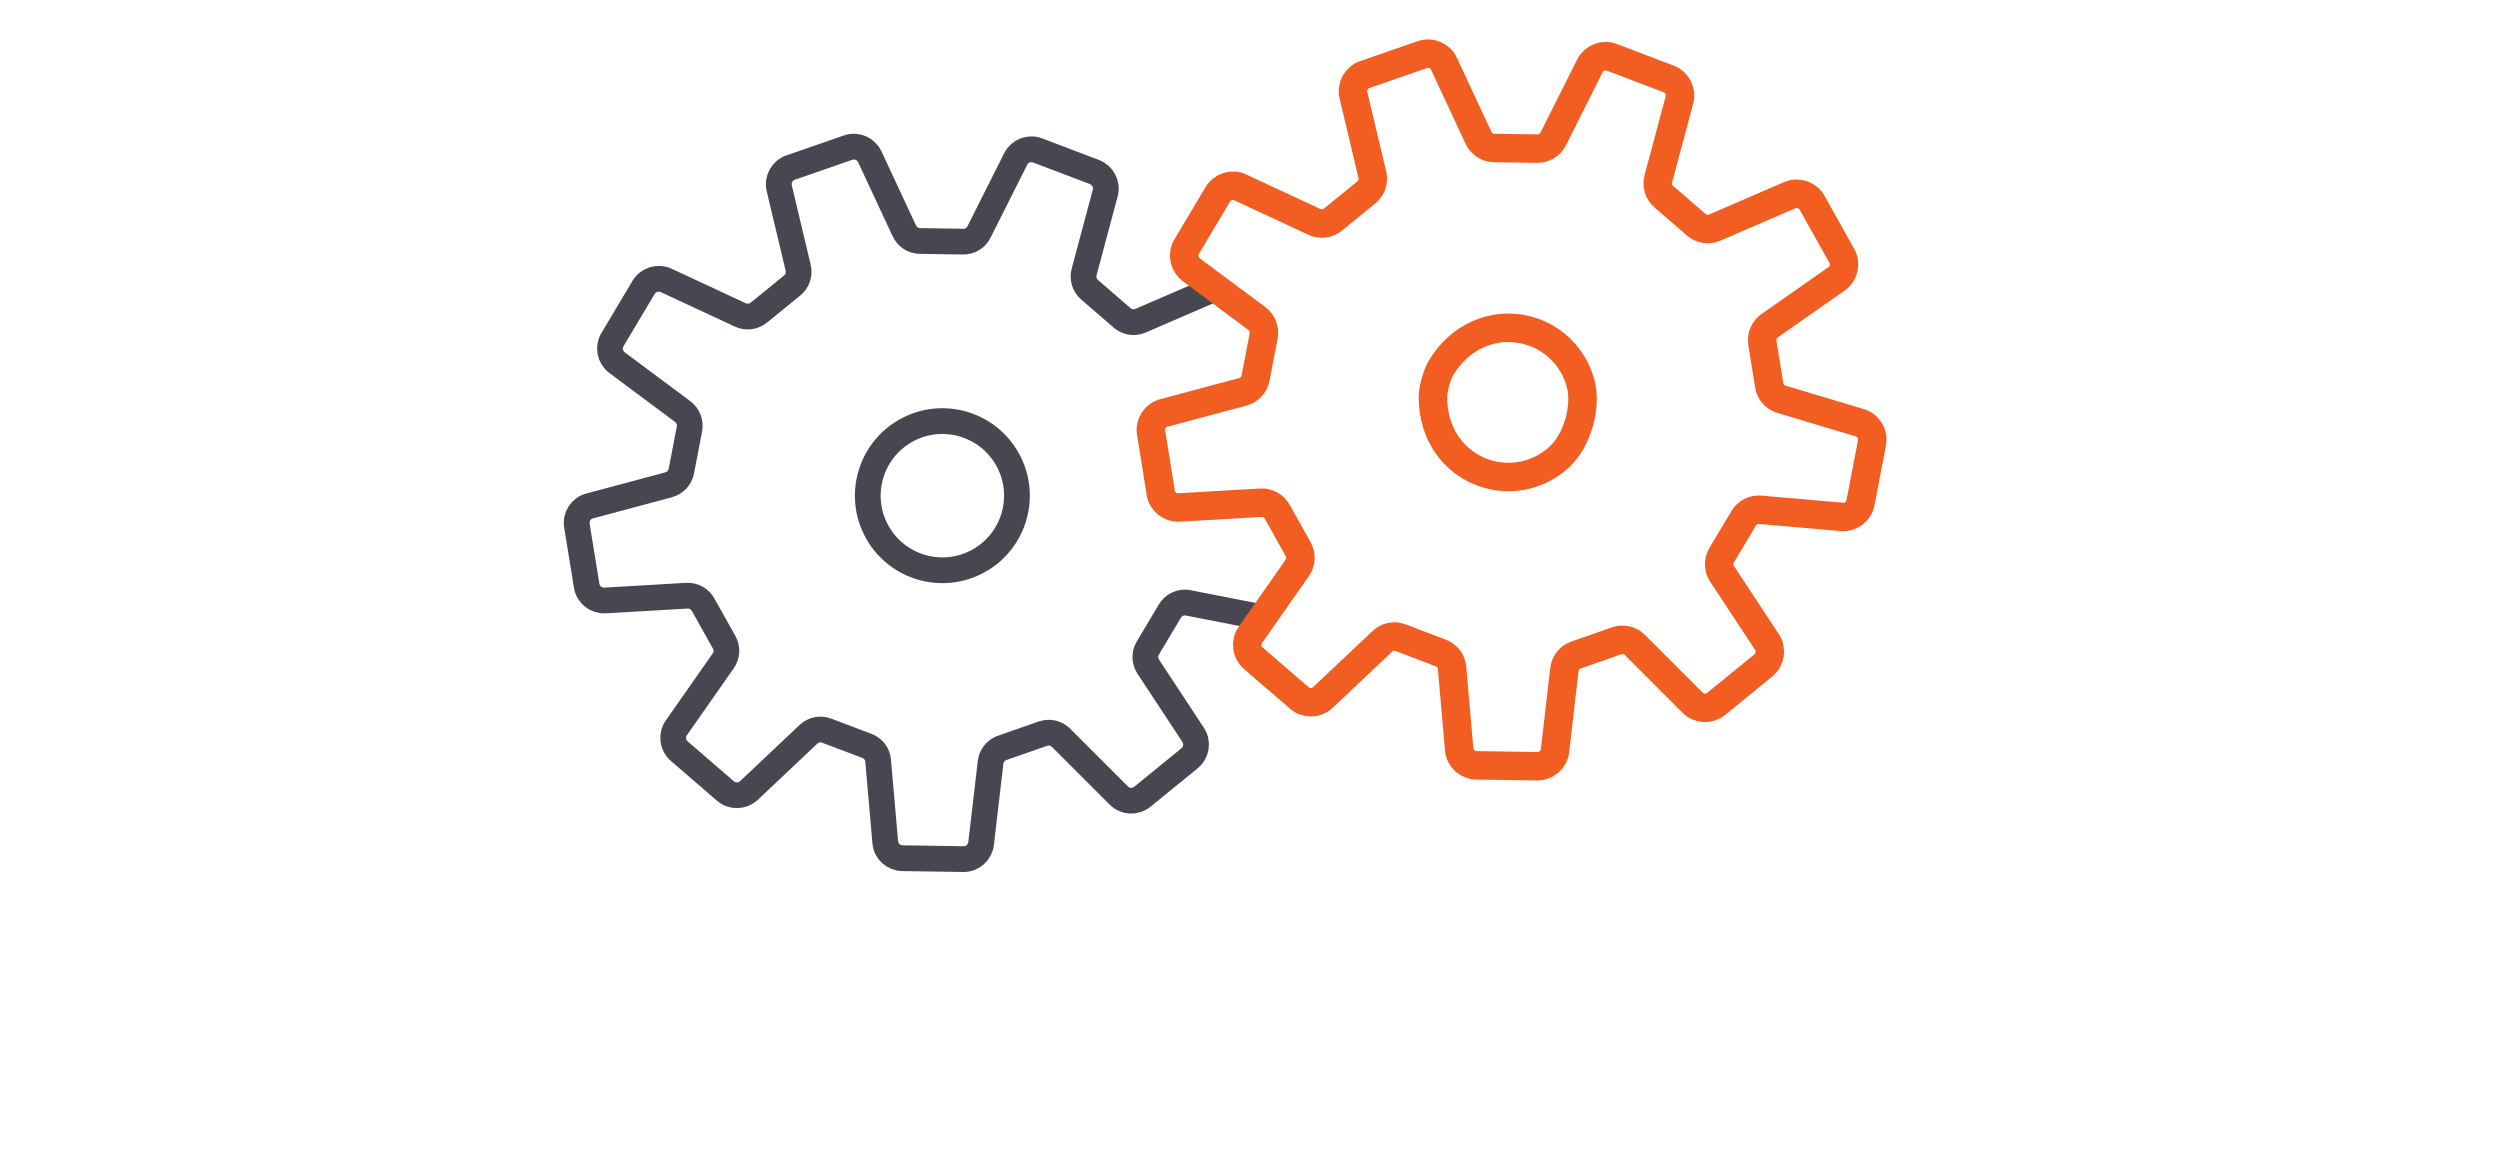 <?xml version="1.0" encoding="UTF-8"?><svg id="Vrstva_1" xmlns="http://www.w3.org/2000/svg" width="194.1" height="90" xmlns:xlink="http://www.w3.org/1999/xlink" viewBox="0 0 194.1 90"><defs><style>.cls-1,.cls-2,.cls-3{fill:none;}.cls-2{stroke:#f25d22;stroke-linecap:round;stroke-linejoin:round;stroke-width:2.21px;}.cls-3{stroke:#484751;stroke-miterlimit:10;stroke-width:2px;}.cls-4{clip-path:url(#clippath-1);}.cls-5{clip-path:url(#clippath);}</style><clipPath id="clippath"><rect class="cls-1" x="29.06" y="-17.03" width="124.79" height="118.55" transform="translate(9.52 100.86) rotate(-60.37)"/></clipPath><clipPath id="clippath-1"><rect class="cls-1" x="29.06" y="-17.03" width="124.79" height="118.55" transform="translate(9.52 100.86) rotate(-60.37)"/></clipPath></defs><g class="cls-5"><g class="cls-4"><path class="cls-1" d="M84.16,21.11l1.64-6.13c.18-.68-.18-1.38-.83-1.63l-4.42-1.68c-.65-.25-1.39.04-1.7.66l-2.85,5.67c-.23.47-.71.76-1.24.75l-3.34-.05c-.52,0-1-.31-1.22-.79l-2.68-5.75c-.3-.63-1.02-.94-1.68-.71l-4.47,1.55c-.66.23-1.04.92-.88,1.6l1.47,6.18c.12.51-.06,1.04-.46,1.37l-2.59,2.11c-.41.33-.96.4-1.44.18l-5.76-2.68c-.63-.29-1.39-.06-1.75.54l-2.42,4.06c-.36.6-.2,1.37.36,1.79l5.09,3.79c.42.31.62.84.53,1.35l-.63,3.28c-.1.51-.48.92-.99,1.06l-6.13,1.64c-.68.18-1.1.84-.99,1.53l.76,4.67c.11.69.73,1.18,1.43,1.14l6.34-.37c.52-.03,1.02.24,1.27.7l1.63,2.91c.26.46.23,1.02-.07,1.45l-3.64,5.2c-.4.57-.3,1.36.23,1.81l3.58,3.09c.53.46,1.32.44,1.83-.04l4.62-4.36c.38-.36.93-.47,1.42-.28l3.12,1.18c.49.19.83.63.87,1.16l.55,6.32c.06.7.64,1.23,1.34,1.24l4.73.07c.7.01,1.29-.51,1.37-1.2l.74-6.31c.06-.52.41-.96.91-1.13l3.15-1.1c.49-.17,1.04-.05,1.41.32l4.49,4.49c.49.49,1.28.53,1.82.09l3.67-2.99c.54-.44.66-1.22.28-1.81l-3.49-5.3c-.29-.44-.3-1-.03-1.45l1.71-2.87c.27-.45.77-.7,1.29-.66l6.33.55c.7.06,1.33-.42,1.46-1.1l.89-4.65c.13-.69-.28-1.36-.95-1.56l-6.08-1.82c-.5-.15-.87-.57-.96-1.09l-.53-3.29c-.08-.52.14-1.03.56-1.33l5.2-3.64c.57-.4.75-1.17.41-1.78l-2.31-4.13c-.34-.61-1.09-.86-1.73-.59l-5.83,2.52c-.48.21-1.04.12-1.43-.22l-2.52-2.18c-.4-.34-.56-.88-.43-1.38"/><path class="cls-3" d="M94.38,22.38l-5.83,2.52c-.48.21-1.04.12-1.43-.22l-2.52-2.18c-.4-.34-.56-.88-.43-1.38l1.64-6.13c.18-.68-.18-1.38-.83-1.63l-4.42-1.68c-.65-.25-1.39.04-1.7.66l-2.85,5.67c-.23.47-.71.76-1.24.75l-3.34-.05c-.52,0-1-.31-1.22-.79l-2.68-5.75c-.3-.63-1.02-.94-1.68-.71l-4.47,1.55c-.66.23-1.04.92-.88,1.6l1.47,6.18c.12.51-.06,1.04-.46,1.37l-2.59,2.11c-.41.33-.96.4-1.44.18l-5.76-2.68c-.63-.29-1.39-.06-1.75.54l-2.42,4.06c-.36.6-.2,1.37.36,1.79l5.09,3.79c.42.31.62.84.53,1.35l-.63,3.28c-.1.51-.48.92-.99,1.06l-6.13,1.64c-.68.18-1.1.84-.99,1.53l.76,4.67c.11.69.73,1.18,1.43,1.14l6.34-.37c.52-.03,1.02.24,1.27.7l1.63,2.91c.26.46.23,1.02-.07,1.45l-3.64,5.2c-.4.57-.3,1.36.23,1.81l3.58,3.09c.53.46,1.32.44,1.83-.04l4.62-4.36c.38-.36.93-.47,1.42-.28l3.12,1.18c.49.19.83.63.87,1.16l.55,6.32c.06.7.64,1.23,1.34,1.24l4.73.07c.7.01,1.29-.51,1.37-1.2l.74-6.31c.06-.52.41-.96.91-1.13l3.15-1.1c.49-.17,1.04-.05,1.41.32l4.49,4.49c.49.49,1.28.53,1.82.09l3.67-2.99c.54-.44.66-1.22.28-1.81l-3.49-5.3c-.29-.44-.3-1-.03-1.45l1.71-2.87c.27-.45.77-.7,1.29-.66l5.47,1.07"/><path class="cls-1" d="M128.75,13.89l1.64-6.13c.18-.68-.18-1.38-.83-1.63l-4.42-1.68c-.65-.25-1.39.04-1.7.66l-2.85,5.68c-.24.47-.72.76-1.24.75l-3.34-.05c-.52,0-.99-.31-1.22-.79l-2.68-5.75c-.29-.63-1.02-.94-1.68-.71l-4.47,1.55c-.66.23-1.04.92-.88,1.6l1.47,6.18c.12.51-.06,1.04-.47,1.37l-2.59,2.11c-.4.33-.96.4-1.44.18l-5.75-2.68c-.63-.3-1.39-.06-1.75.54l-2.42,4.06c-.36.6-.2,1.37.36,1.79l5.09,3.79c.42.31.62.84.53,1.35l-.63,3.28c-.1.51-.48.92-.99,1.06l-6.13,1.64c-.68.18-1.1.84-.99,1.53l.75,4.67c.11.69.73,1.18,1.43,1.14l6.34-.37c.52-.03,1.02.24,1.27.7l1.63,2.91c.26.46.23,1.02-.07,1.45l-3.64,5.2c-.4.57-.3,1.36.22,1.81l3.58,3.09c.53.46,1.32.44,1.83-.04l4.62-4.36c.38-.36.93-.47,1.42-.28l3.12,1.19c.49.19.83.63.87,1.16l.55,6.32c.06.7.64,1.23,1.34,1.24l4.73.07c.7,0,1.29-.51,1.37-1.2l.73-6.31c.06-.52.41-.96.91-1.13l3.15-1.1c.49-.17,1.04-.05,1.41.32l4.49,4.49c.49.5,1.28.53,1.82.09l3.67-2.99c.54-.44.66-1.22.28-1.81l-3.49-5.3c-.29-.44-.3-1-.03-1.45l1.71-2.86c.27-.45.77-.71,1.29-.66l6.32.55c.7.06,1.33-.41,1.46-1.1l.89-4.65c.13-.69-.28-1.36-.95-1.56l-6.08-1.82c-.5-.15-.87-.57-.95-1.09l-.53-3.29c-.08-.52.14-1.04.56-1.33l5.2-3.64c.57-.4.75-1.17.41-1.78l-2.31-4.13c-.34-.61-1.09-.86-1.73-.59l-5.83,2.52c-.48.21-1.04.12-1.43-.22l-2.52-2.18c-.4-.34-.56-.88-.43-1.39"/><path class="cls-2" d="M128.75,13.89l1.64-6.13c.18-.68-.18-1.38-.83-1.63l-4.42-1.68c-.65-.25-1.39.04-1.7.66l-2.85,5.68c-.24.47-.72.76-1.24.75l-3.34-.05c-.52,0-.99-.31-1.22-.79l-2.68-5.75c-.29-.63-1.02-.94-1.68-.71l-4.47,1.55c-.66.23-1.04.92-.88,1.6l1.47,6.18c.12.51-.06,1.04-.47,1.37l-2.59,2.11c-.4.33-.96.4-1.44.18l-5.75-2.68c-.63-.3-1.39-.06-1.75.54l-2.42,4.06c-.36.6-.2,1.37.36,1.79l5.09,3.79c.42.31.62.84.53,1.35l-.63,3.28c-.1.51-.48.92-.99,1.06l-6.13,1.64c-.68.18-1.1.84-.99,1.53l.75,4.67c.11.69.73,1.18,1.43,1.14l6.34-.37c.52-.03,1.02.24,1.27.7l1.63,2.91c.26.46.23,1.02-.07,1.45l-3.64,5.2c-.4.57-.3,1.36.22,1.81l3.58,3.09c.53.46,1.32.44,1.83-.04l4.62-4.36c.38-.36.93-.47,1.42-.28l3.12,1.19c.49.19.83.63.87,1.16l.55,6.32c.06.7.64,1.23,1.34,1.24l4.73.07c.7,0,1.29-.51,1.37-1.2l.73-6.31c.06-.52.41-.96.91-1.13l3.15-1.1c.49-.17,1.04-.05,1.41.32l4.49,4.49c.49.5,1.28.53,1.82.09l3.67-2.99c.54-.44.66-1.22.28-1.81l-3.49-5.3c-.29-.44-.3-1-.03-1.45l1.71-2.86c.27-.45.77-.71,1.29-.66l6.32.55c.7.06,1.33-.41,1.46-1.1l.89-4.65c.13-.69-.28-1.36-.95-1.56l-6.08-1.82c-.5-.15-.87-.57-.95-1.09l-.53-3.29c-.08-.52.14-1.04.56-1.33l5.2-3.64c.57-.4.75-1.17.41-1.78l-2.31-4.13c-.34-.61-1.09-.86-1.73-.59l-5.83,2.52c-.48.21-1.04.12-1.43-.22l-2.52-2.18c-.4-.34-.56-.88-.43-1.39h0Z"/><path class="cls-1" d="M119.94,36.3c-2.79,1.56-6.32.56-7.88-2.23s-.56-6.32,2.23-7.88c2.79-1.56,6.32-.56,7.88,2.23,1.56,2.79.56,6.32-2.23,7.88"/><path class="cls-2" d="M121.02,35.53c-3.7,3.28-9.7.96-9.77-4.63,0-.72.31-1.83.69-2.44,2.99-4.73,9.34-3.55,10.75,1.2.55,1.86-.23,4.59-1.68,5.87h0Z"/><path class="cls-1" d="M75.99,43.54c-2.79,1.56-6.32.56-7.88-2.23s-.56-6.32,2.23-7.88c2.79-1.56,6.32-.56,7.88,2.23s.56,6.32-2.23,7.88"/><path class="cls-3" d="M75.99,43.54c-2.79,1.56-6.32.56-7.88-2.23s-.56-6.32,2.23-7.88c2.79-1.56,6.32-.56,7.88,2.23s.56,6.32-2.23,7.88Z"/></g></g></svg>